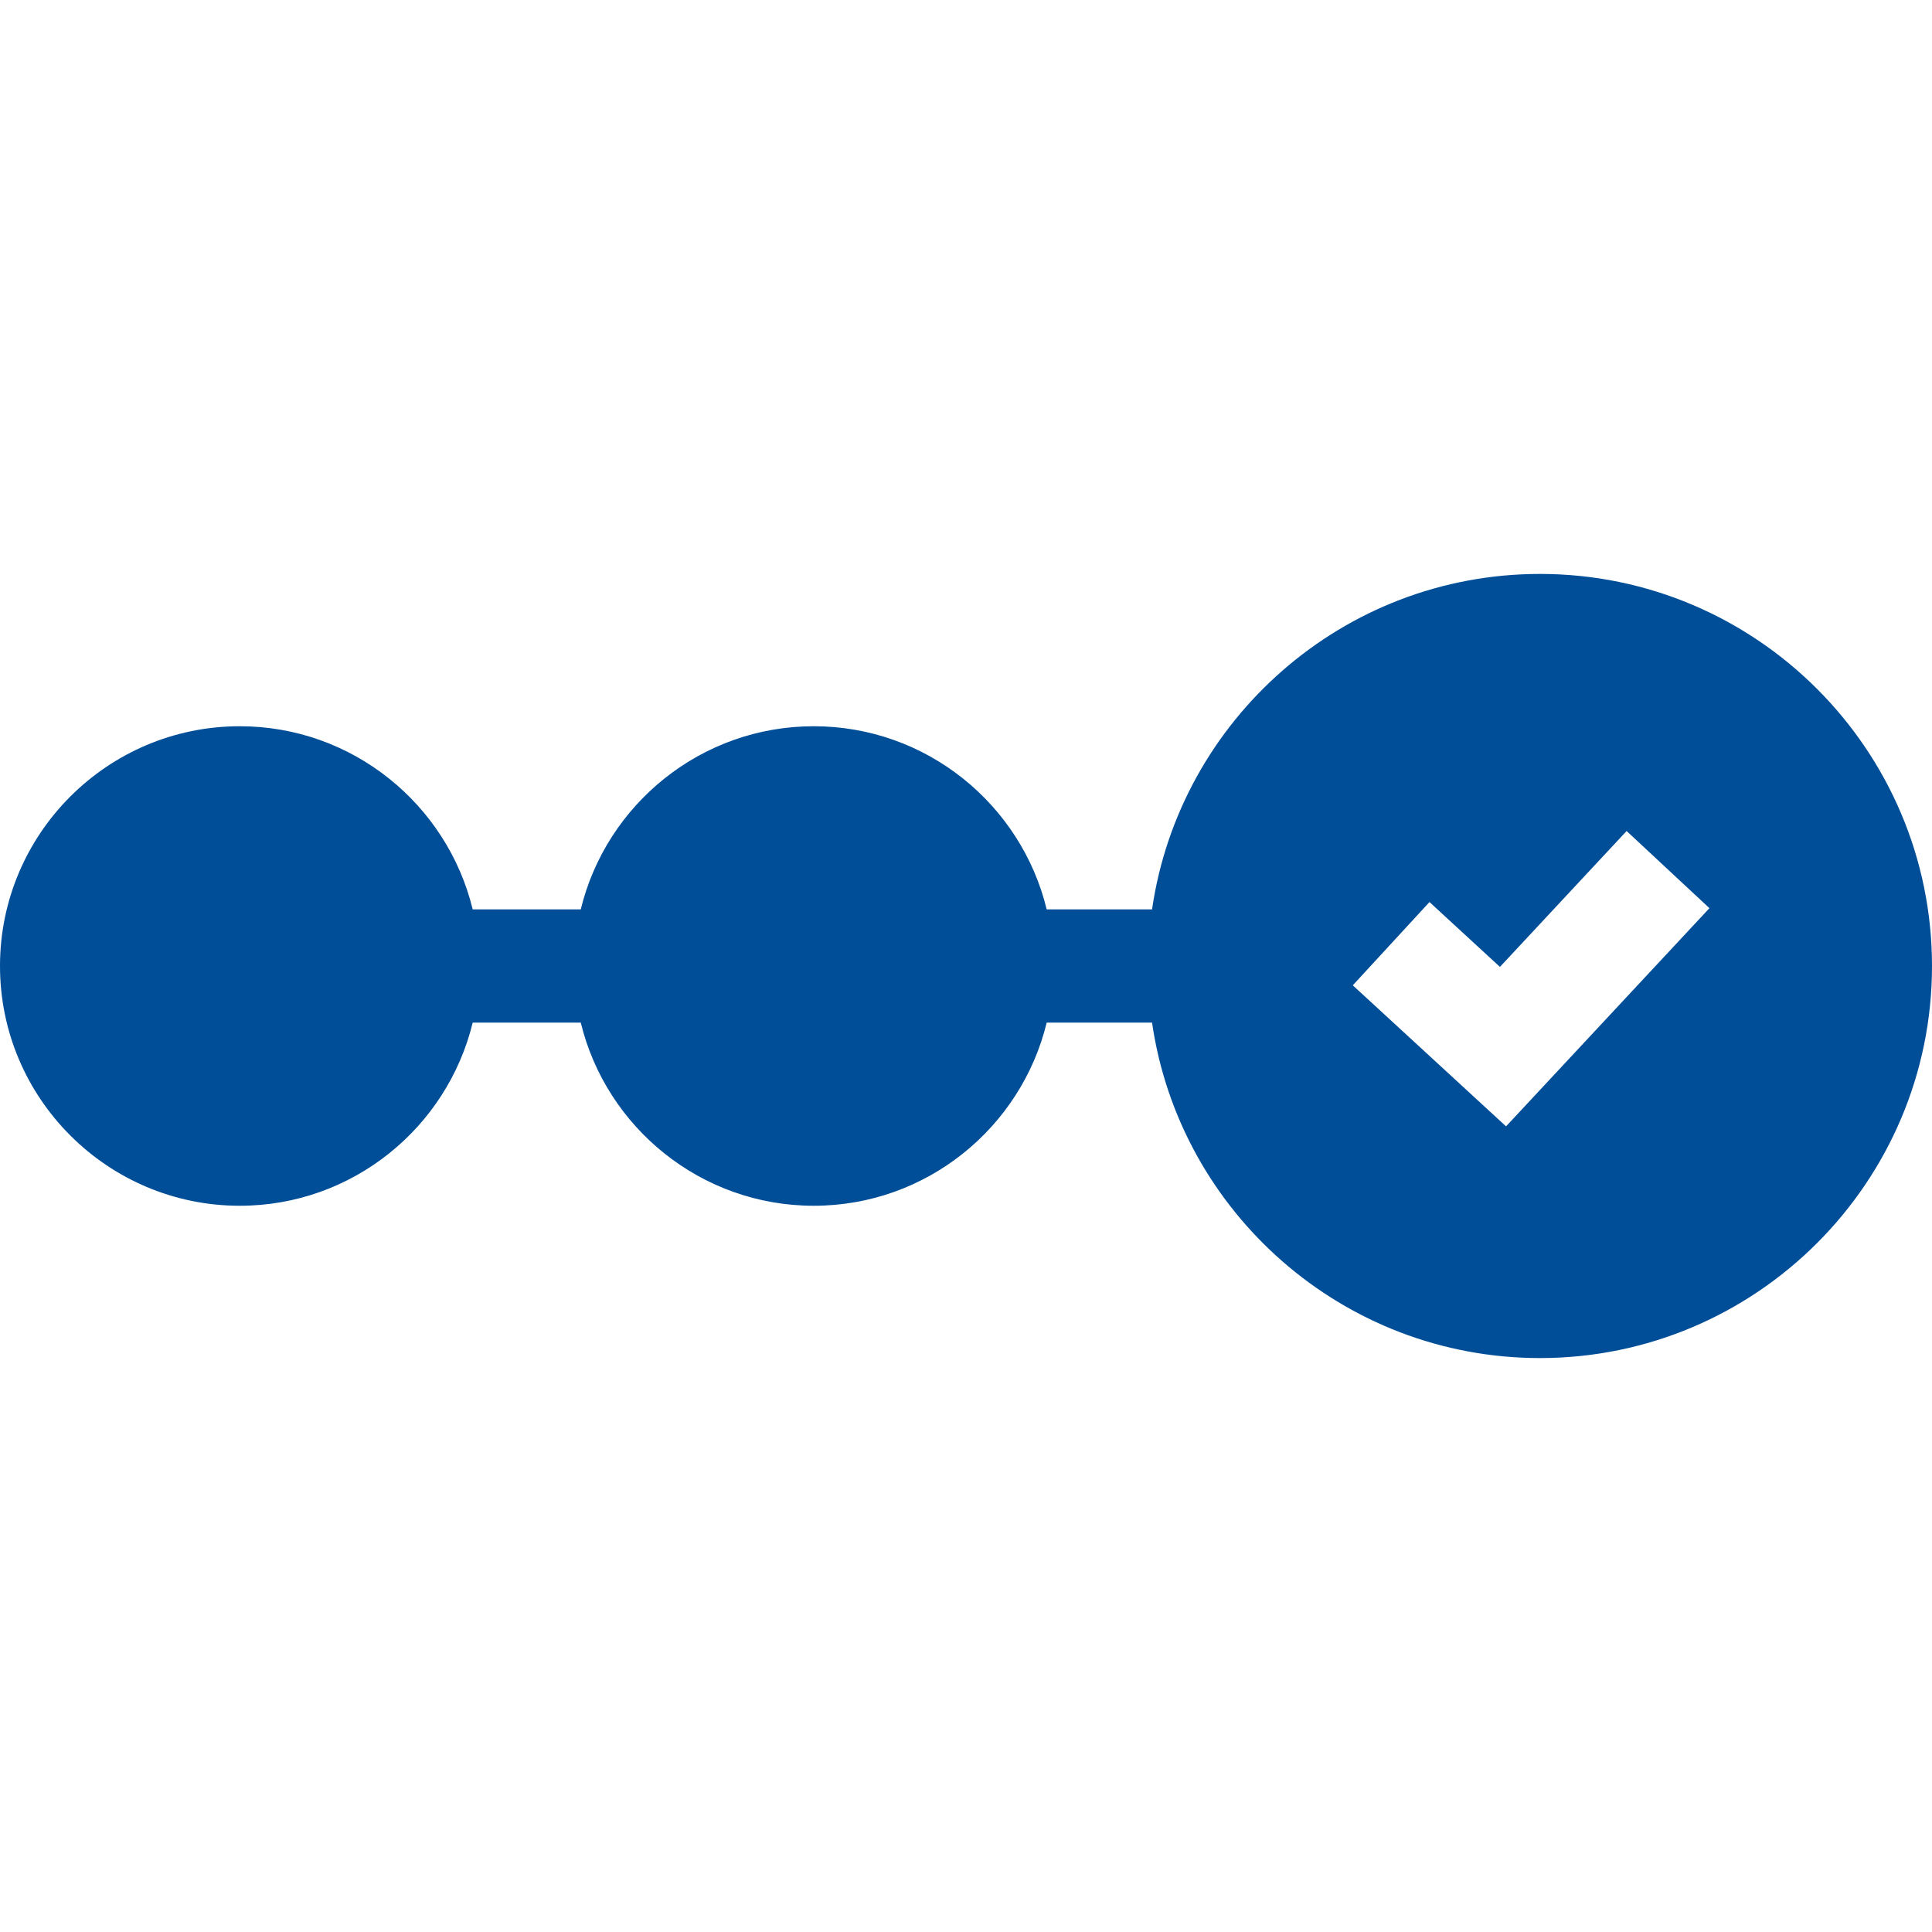 <svg width="30" height="30" viewBox="0 0 30 30" fill="none" xmlns="http://www.w3.org/2000/svg">
<g clip-path="url(#clip0_25_901)">
<path d="M23.913 8.912C20.854 8.912 18.316 11.179 17.889 14.121H16.253C15.857 12.491 14.386 11.277 12.636 11.277C10.885 11.277 9.414 12.491 9.018 14.121H7.34C6.944 12.491 5.473 11.277 3.723 11.277C1.67 11.277 0 12.947 0 15C0 17.053 1.67 18.723 3.723 18.723C5.473 18.723 6.944 17.509 7.34 15.879H9.018C9.414 17.509 10.886 18.723 12.636 18.723C14.386 18.723 15.857 17.509 16.253 15.879H17.889C18.316 18.821 20.854 21.088 23.913 21.088C27.269 21.088 30 18.357 30 15C30 11.643 27.269 8.912 23.913 8.912ZM26.544 14.102L23.386 17.49L21.006 15.3L22.197 14.007L23.291 15.014L25.258 12.904L26.544 14.102Z" fill="#004E98"/>
</g>
<defs>
<clipPath id="clip0_25_901">
<rect width="30" height="30" fill="white"/>
</clipPath>
</defs>
</svg>
